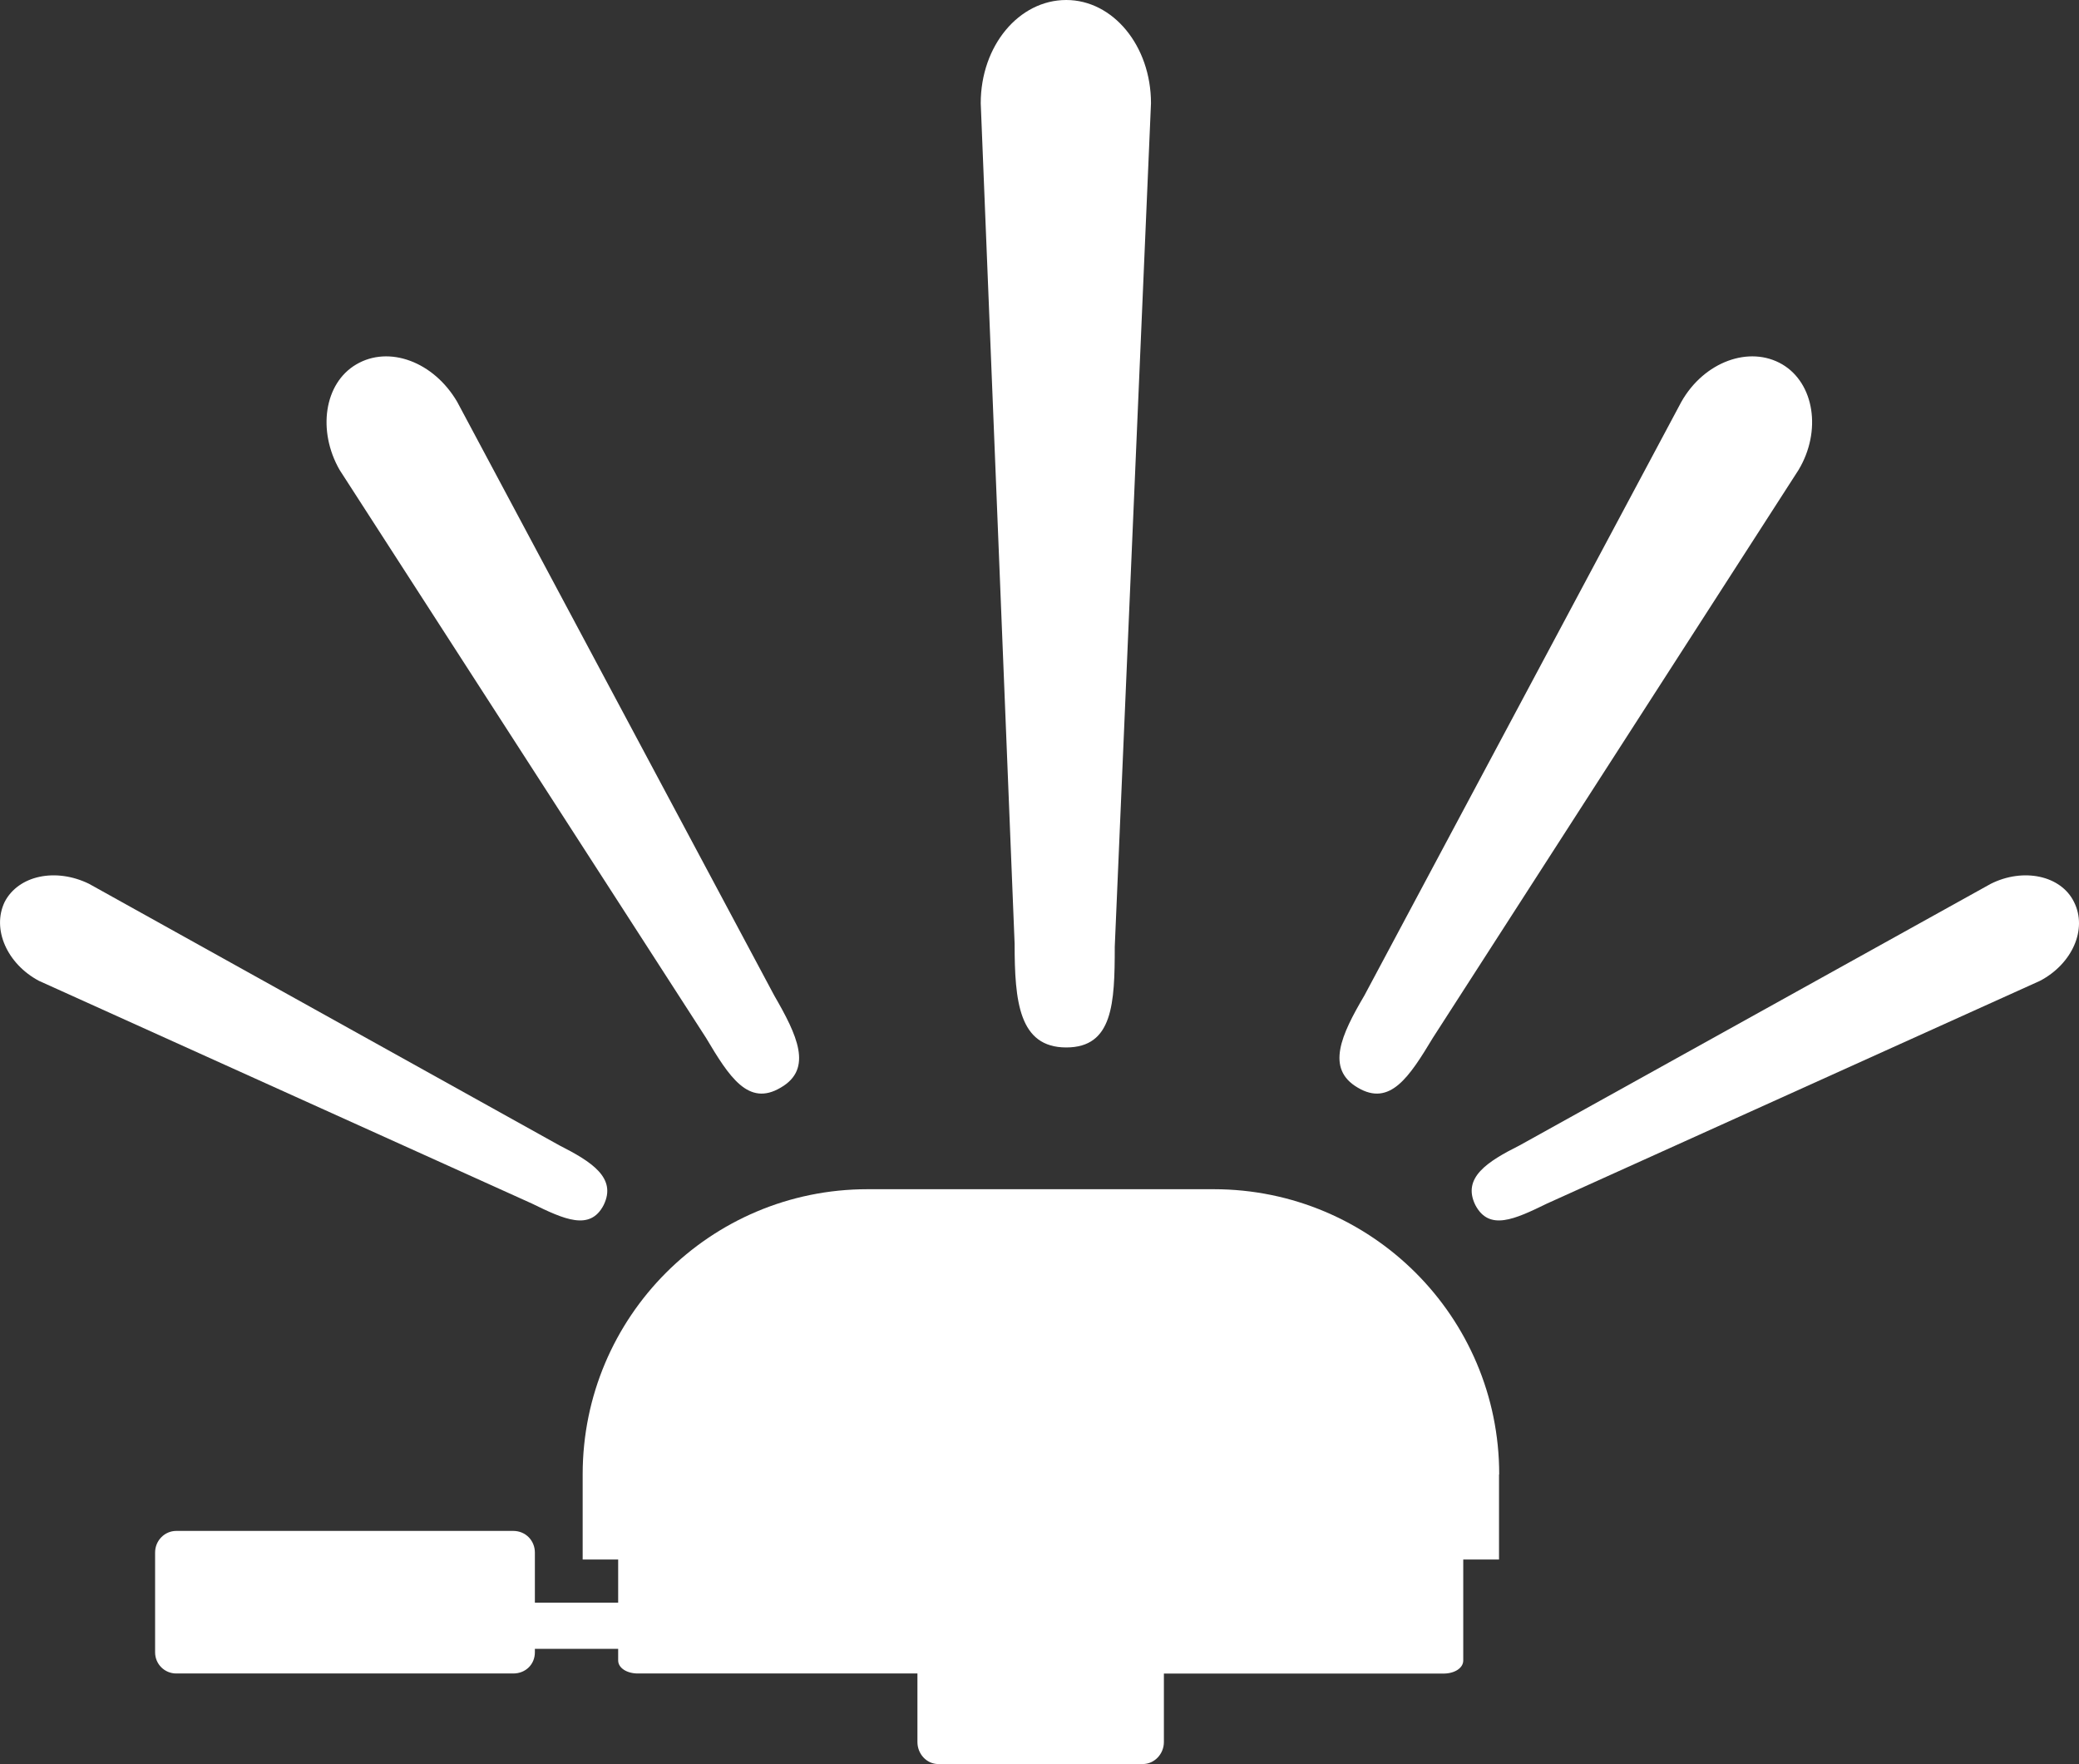 <?xml version="1.0" encoding="UTF-8" standalone="no"?>
<svg
   xmlns:dc="http://purl.org/dc/elements/1.1/"
   xmlns:cc="http://creativecommons.org/ns#"
   xmlns:rdf="http://www.w3.org/1999/02/22-rdf-syntax-ns#"
   xmlns:svg="http://www.w3.org/2000/svg"
   xmlns="http://www.w3.org/2000/svg"
   xmlns:sodipodi="http://sodipodi.sourceforge.net/DTD/sodipodi-0.dtd"
   xmlns:inkscape="http://www.inkscape.org/namespaces/inkscape"
   version="1.1"
   x="0px"
   y="0px"
   viewBox="0 0 23.189 19.674"
   enable-background="new 0 0 90 90"
   xml:space="preserve"
   id="svg2"
   inkscape:version="0.91 r13725"
   sodipodi:docname="avertisseur-sonore.svg"
   width="23.189"
   height="19.674"><rect x="0" y="0" width="23.189" height="19.674" fill="#333333" stroke="none"/><defs
     id="defs34" /><sodipodi:namedview
     pagecolor="#ffffff"
     bordercolor="#666666"
     borderopacity="1"
     objecttolerance="10"
     gridtolerance="10"
     guidetolerance="10"
     inkscape:pageopacity="0"
     inkscape:pageshadow="2"
     inkscape:window-width="2560"
     inkscape:window-height="1377"
     id="namedview32"
     showgrid="false"
     fit-margin-top="0"
     fit-margin-left="0"
     fit-margin-right="0"
     fit-margin-bottom="0"
     inkscape:zoom="2.9667058"
     inkscape:cx="79.031952"
     inkscape:cy="24.633387"
     inkscape:window-x="-8"
     inkscape:window-y="-8"
     inkscape:window-maximized="1"
     inkscape:current-layer="svg2" /><g
     id="g4"
     transform="translate(-51.125,-3.765)"
     style="fill:#ffffff;fill-opacity:1"><path
       d="m 67.847,20.208 c 0,-1.757 -1.426,-3.18 -3.184,-3.18 l -3.862,0 c -1.754,0 -3.177,1.422 -3.177,3.18 l 0,0.95 0.396,0 0,0.481 -0.929,0 0,-0.559 c 0,-0.133 -0.103,-0.241 -0.241,-0.241 l -3.759,0 c -0.129,0 -0.236,0.107 -0.236,0.241 l 0,1.113 c 0,0.133 0.107,0.236 0.236,0.236 l 3.759,0 c 0.139,0 0.241,-0.103 0.241,-0.236 l 0,-0.039 0.929,0 0,0.129 c 0,0.086 0.099,0.146 0.219,0.146 l 3.119,0 0,0.765 c 0,0.133 0.104,0.245 0.232,0.245 l 2.282,0 c 0.129,0 0.235,-0.112 0.235,-0.245 l 0,-0.764 3.12,0 c 0.12,0 0.219,-0.06 0.219,-0.146 l 0,-1.126 0.399,0 0,-0.95 z"
       id="path6"
       inkscape:connector-curvature="0"
       style="fill:#ffffff;fill-opacity:1" /><path
       d="m 63.559,14.322 c 0,0.636 -0.021,1.125 -0.541,1.125 l 0,0 c -0.528,0 -0.576,-0.515 -0.576,-1.156 L 62.064,4.916 c 0,-0.641 0.426,-1.151 0.954,-1.151 l 0,0 c 0.521,0 0.945,0.511 0.945,1.151 l -0.404,9.406 z"
       id="path8"
       inkscape:connector-curvature="0"
       style="fill:#ffffff;fill-opacity:1" /><path
       d="m 67.107,15.34 c -0.262,0.434 -0.477,0.77 -0.838,0.555 l 0,0 c -0.36,-0.21 -0.184,-0.589 0.074,-1.027 l 3.536,-6.622 c 0.253,-0.447 0.76,-0.632 1.126,-0.417 l 0,0 c 0.356,0.211 0.441,0.743 0.181,1.177 l -4.079,6.334 z"
       id="path10"
       inkscape:connector-curvature="0"
       style="fill:#ffffff;fill-opacity:1" /><path
       d="m 68.38,17.188 c -0.361,0.176 -0.645,0.309 -0.799,0.017 l 0,0 c -0.15,-0.305 0.133,-0.485 0.494,-0.666 l 5.255,-2.917 c 0.361,-0.181 0.782,-0.095 0.928,0.202 l 0,0 c 0.154,0.305 -0.021,0.692 -0.379,0.88 l -5.499,2.484 z"
       id="path12"
       inkscape:connector-curvature="0"
       style="fill:#ffffff;fill-opacity:1" /><path
       d="m 59,15.34 c 0.258,0.434 0.472,0.77 0.833,0.555 l 0,0 c 0.365,-0.21 0.181,-0.589 -0.072,-1.027 L 56.224,8.246 C 55.962,7.799 55.464,7.614 55.099,7.829 l 0,0 C 54.739,8.04 54.664,8.572 54.913,9.006 L 59,15.34 Z"
       id="path14"
       inkscape:connector-curvature="0"
       style="fill:#ffffff;fill-opacity:1" /><path
       d="m 57.058,17.188 c 0.36,0.176 0.649,0.309 0.8,0.017 l 0,0 C 58.008,16.9 57.72,16.72 57.364,16.539 l -5.246,-2.917 c -0.37,-0.181 -0.787,-0.095 -0.941,0.202 l 0,0 c -0.146,0.305 0.029,0.692 0.382,0.88 l 5.499,2.484 z"
       id="path16"
       inkscape:connector-curvature="0"
       style="fill:#ffffff;fill-opacity:1" /></g></svg>